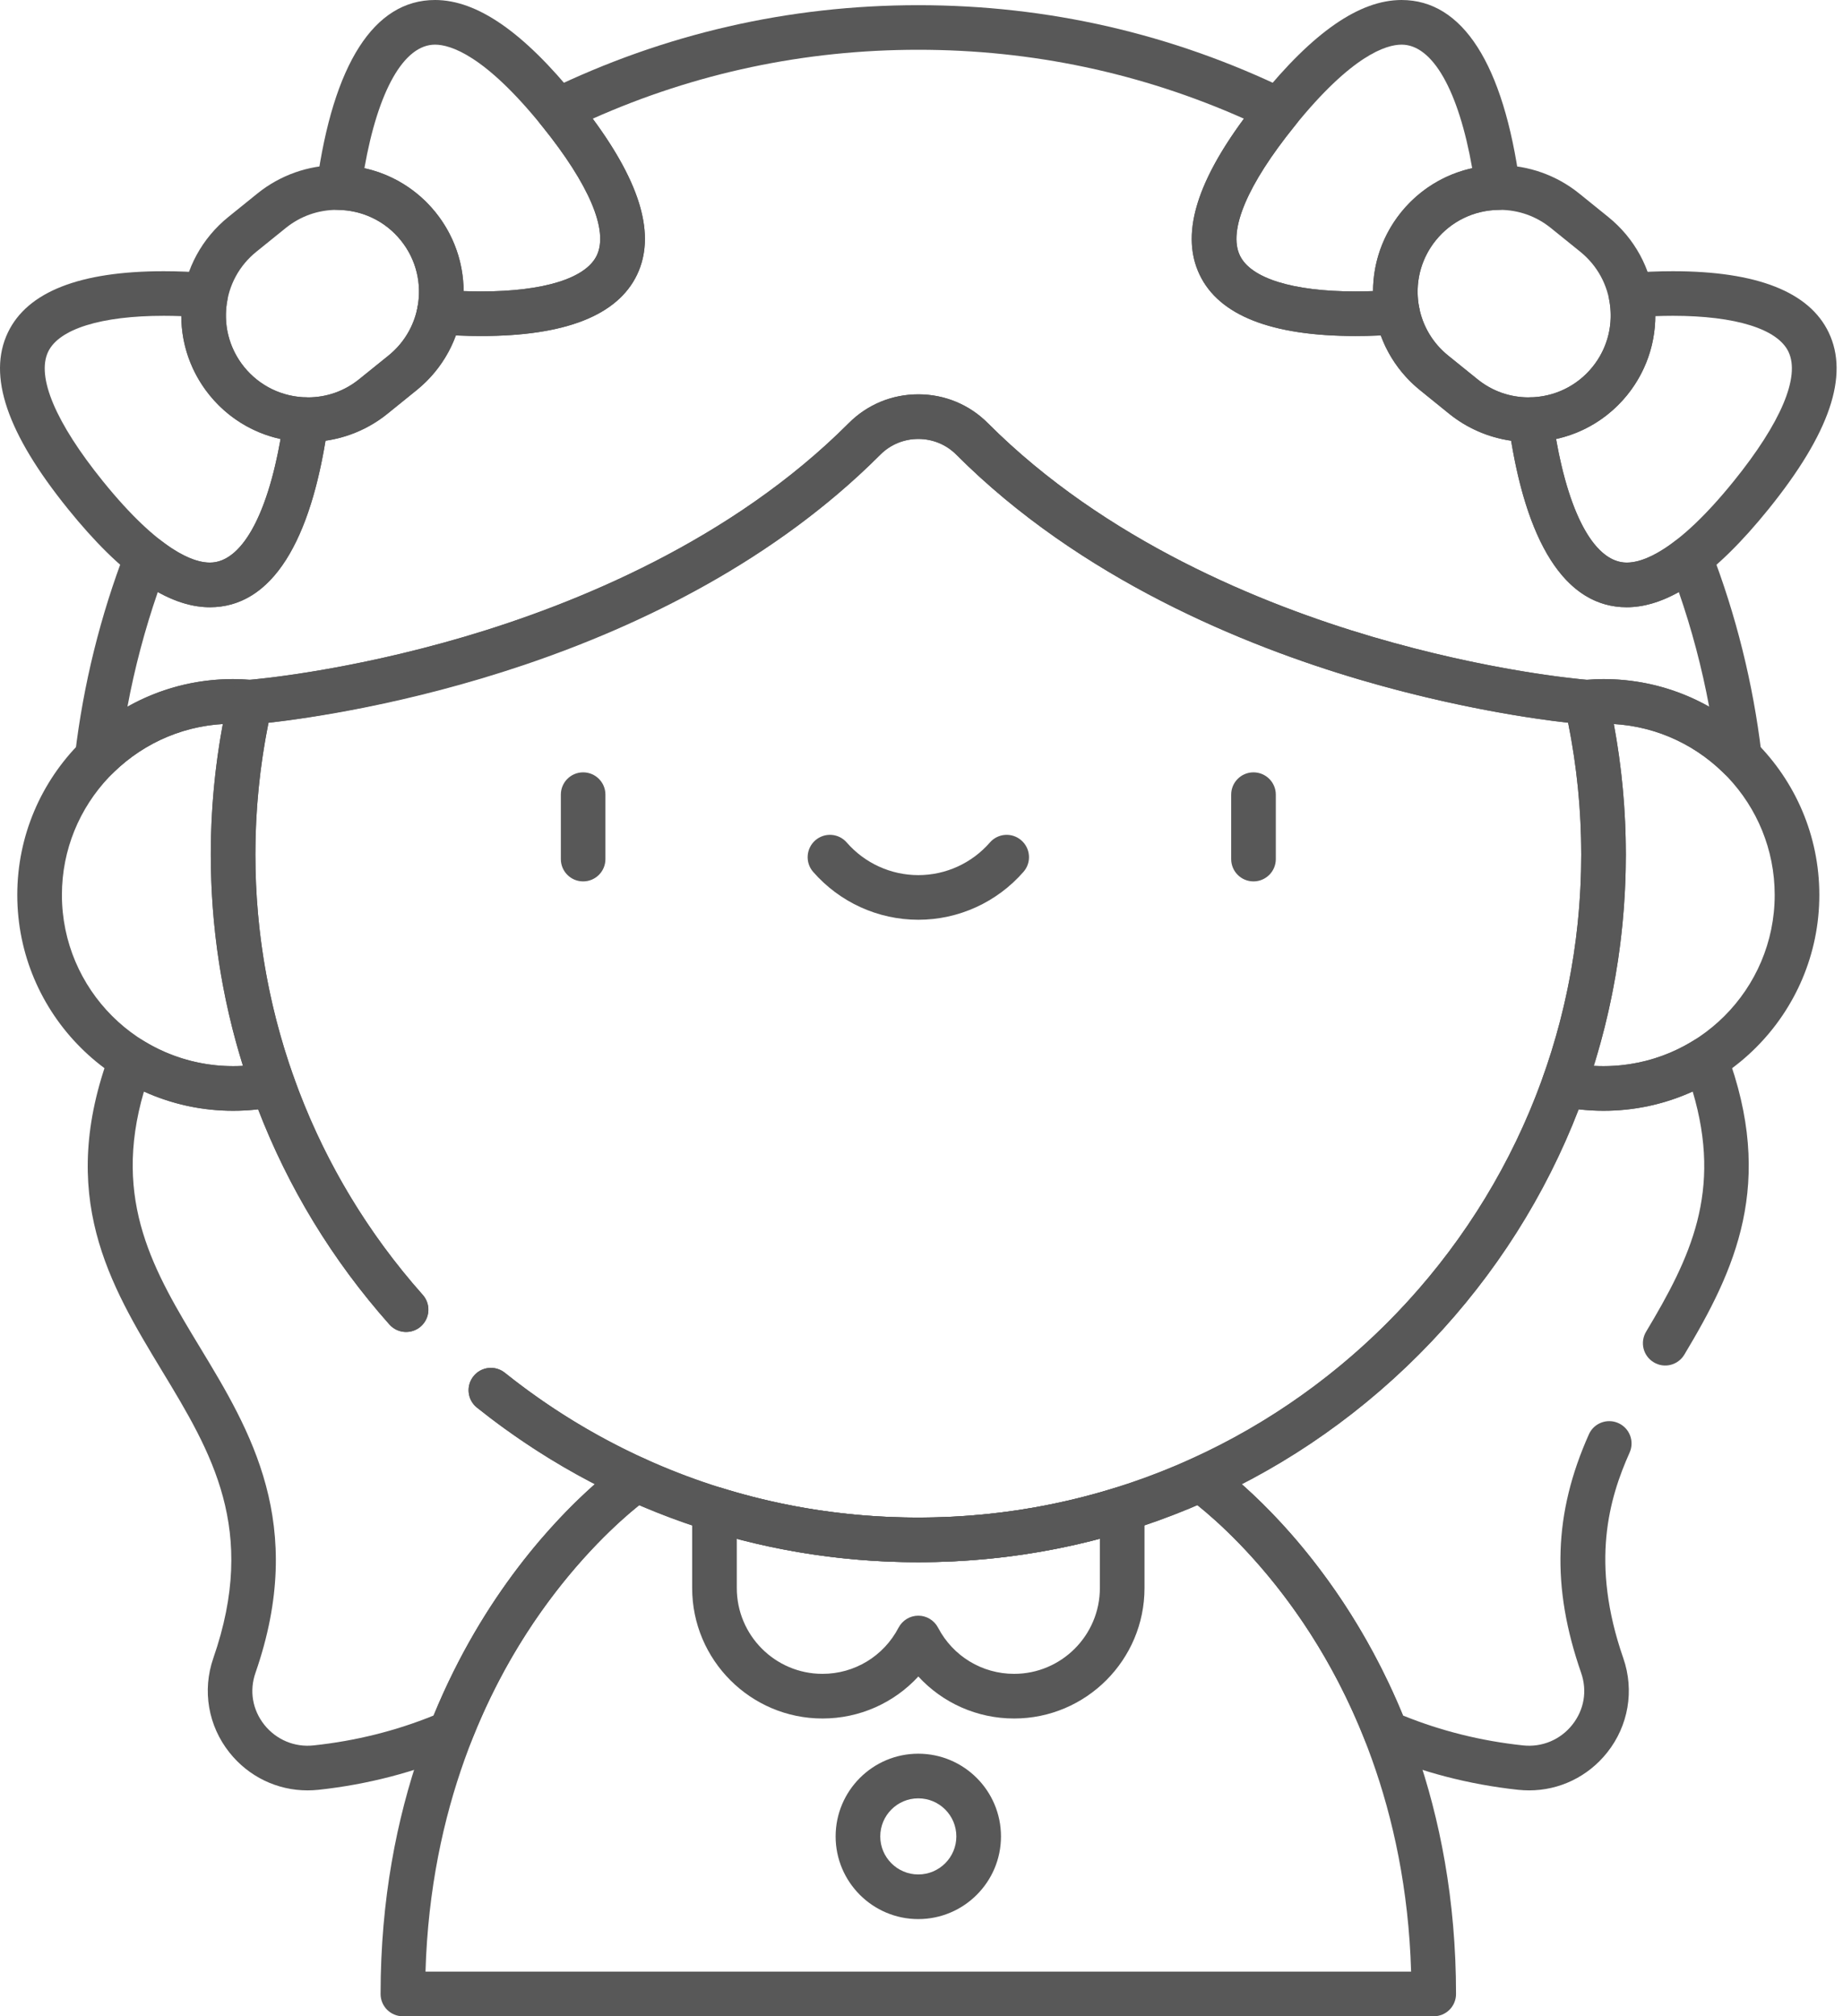 <svg width="32" height="35" viewBox="0 0 32 35" fill="none" xmlns="http://www.w3.org/2000/svg">
<path d="M10.125 15.3C9.911 15.3 9.738 15.127 9.738 14.913V13.794C9.738 13.58 9.911 13.407 10.125 13.407C10.339 13.407 10.512 13.58 10.512 13.794V14.913C10.512 15.127 10.339 15.3 10.125 15.3Z" fill="#585858"/>
<path d="M21.764 15.3C21.55 15.3 21.377 15.127 21.377 14.913V13.794C21.377 13.58 21.55 13.407 21.764 13.407C21.978 13.407 22.152 13.58 22.152 13.794V14.913C22.152 15.127 21.978 15.3 21.764 15.3Z" fill="#585858"/>
<path d="M15.945 15.966C15.245 15.966 14.579 15.662 14.118 15.134C13.978 14.973 13.995 14.728 14.156 14.587C14.317 14.447 14.562 14.463 14.702 14.625C15.016 14.985 15.469 15.191 15.945 15.191C16.421 15.191 16.873 14.985 17.187 14.625C17.328 14.463 17.572 14.447 17.733 14.587C17.895 14.728 17.912 14.973 17.771 15.134C17.31 15.662 16.644 15.966 15.945 15.966Z" fill="#585858"/>
<path d="M15.944 33.313C15.153 33.313 14.509 32.669 14.509 31.878C14.509 31.086 15.153 30.442 15.944 30.442C16.736 30.442 17.38 31.086 17.38 31.878C17.38 32.669 16.736 33.313 15.944 33.313ZM15.944 31.217C15.58 31.217 15.284 31.513 15.284 31.878C15.284 32.242 15.58 32.538 15.944 32.538C16.309 32.538 16.605 32.242 16.605 31.878C16.605 31.513 16.309 31.217 15.944 31.217Z" fill="#585858"/>
<path d="M8.355 5.833C8.355 5.833 8.355 5.833 8.355 5.833C8.113 5.833 7.858 5.823 7.598 5.803C7.487 5.795 7.386 5.739 7.319 5.651C7.252 5.563 7.226 5.45 7.247 5.342C7.33 4.927 7.225 4.5 6.959 4.172C6.694 3.843 6.299 3.651 5.876 3.644C5.765 3.642 5.661 3.593 5.589 3.509C5.516 3.425 5.484 3.314 5.499 3.204C5.785 1.108 6.495 0 7.553 0C8.284 0 9.089 0.557 10.015 1.704C11.076 3.018 11.418 4.02 11.061 4.769C10.723 5.475 9.813 5.833 8.355 5.833ZM8.05 5.053C8.153 5.057 8.255 5.059 8.355 5.059C8.355 5.059 8.355 5.059 8.355 5.059C9.441 5.059 10.172 4.831 10.361 4.435C10.569 4.002 10.232 3.205 9.412 2.19C8.418 0.959 7.821 0.775 7.553 0.775C7.014 0.775 6.565 1.569 6.327 2.92C6.81 3.026 7.245 3.293 7.562 3.685C7.878 4.077 8.047 4.559 8.05 5.053Z" fill="#585858"/>
<path d="M3.645 10.541C3.644 10.541 3.644 10.541 3.644 10.541C2.913 10.541 2.108 9.983 1.182 8.837C0.121 7.524 -0.221 6.521 0.137 5.772C0.474 5.066 1.385 4.708 2.843 4.708C3.085 4.708 3.339 4.718 3.6 4.738C3.71 4.746 3.812 4.802 3.879 4.89C3.946 4.978 3.972 5.091 3.95 5.199C3.868 5.614 3.973 6.041 4.238 6.369C4.504 6.698 4.898 6.89 5.322 6.897C5.432 6.899 5.537 6.948 5.609 7.032C5.681 7.116 5.714 7.227 5.699 7.337C5.413 9.433 4.703 10.541 3.645 10.541ZM2.843 5.482C1.757 5.482 1.025 5.71 0.836 6.106C0.629 6.539 0.966 7.337 1.785 8.351C2.78 9.582 3.377 9.766 3.644 9.766H3.645C4.184 9.766 4.633 8.972 4.871 7.621C4.388 7.515 3.952 7.248 3.636 6.856C3.319 6.464 3.15 5.982 3.148 5.488C3.044 5.484 2.942 5.482 2.843 5.482Z" fill="#585858"/>
<path d="M5.345 7.672C5.345 7.672 5.345 7.672 5.345 7.672C4.678 7.672 4.054 7.375 3.635 6.856C3.267 6.4 3.098 5.827 3.16 5.244C3.222 4.66 3.508 4.136 3.964 3.767L4.473 3.356C4.863 3.042 5.352 2.868 5.852 2.868C6.52 2.868 7.143 3.166 7.562 3.685C7.93 4.141 8.099 4.714 8.037 5.297C7.975 5.881 7.69 6.405 7.233 6.773L6.724 7.185C6.335 7.499 5.845 7.672 5.345 7.672ZM5.852 3.643C5.524 3.643 5.216 3.752 4.96 3.959L4.451 4.37C4.155 4.609 3.971 4.948 3.93 5.326C3.89 5.703 3.999 6.074 4.238 6.369C4.509 6.705 4.913 6.898 5.345 6.898C5.673 6.898 5.981 6.789 6.237 6.582L6.746 6.171C7.042 5.932 7.227 5.593 7.267 5.215C7.307 4.838 7.198 4.467 6.959 4.172C6.688 3.836 6.284 3.643 5.852 3.643Z" fill="#585858"/>
<path d="M23.534 5.833C23.534 5.833 23.534 5.833 23.534 5.833C22.076 5.833 21.166 5.475 20.829 4.769C20.471 4.02 20.813 3.017 21.874 1.704C22.8 0.557 23.605 3.05176e-05 24.336 3.05176e-05C25.394 3.05176e-05 26.105 1.108 26.39 3.204C26.405 3.314 26.373 3.425 26.3 3.509C26.228 3.593 26.124 3.642 26.013 3.644C25.59 3.651 25.195 3.843 24.93 4.172C24.665 4.5 24.559 4.927 24.642 5.342C24.663 5.45 24.637 5.563 24.57 5.651C24.503 5.739 24.402 5.795 24.291 5.803C24.031 5.823 23.776 5.833 23.534 5.833ZM24.336 0.775C24.068 0.775 23.471 0.959 22.477 2.19C21.657 3.204 21.32 4.002 21.528 4.435C21.717 4.831 22.448 5.059 23.534 5.059H23.534C23.634 5.059 23.736 5.057 23.84 5.053C23.842 4.559 24.011 4.077 24.327 3.685C24.644 3.293 25.079 3.026 25.562 2.92C25.324 1.569 24.875 0.775 24.336 0.775Z" fill="#585858"/>
<path d="M28.245 10.541C27.187 10.541 26.476 9.433 26.19 7.337C26.175 7.227 26.208 7.116 26.28 7.032C26.352 6.948 26.457 6.899 26.568 6.897C26.991 6.89 27.386 6.698 27.651 6.369C27.916 6.041 28.021 5.614 27.939 5.199C27.918 5.091 27.944 4.978 28.011 4.89C28.078 4.802 28.179 4.746 28.29 4.738C28.55 4.718 28.805 4.708 29.046 4.708C30.505 4.708 31.415 5.066 31.752 5.772C32.11 6.521 31.768 7.524 30.707 8.838C29.781 9.984 28.976 10.541 28.245 10.541ZM27.018 7.621C27.256 8.972 27.705 9.766 28.245 9.766C28.512 9.766 29.109 9.582 30.104 8.351C30.923 7.337 31.26 6.539 31.053 6.106C30.864 5.71 30.133 5.482 29.046 5.482C28.947 5.482 28.845 5.484 28.741 5.488C28.739 5.982 28.57 6.464 28.254 6.856C27.937 7.248 27.501 7.515 27.018 7.621Z" fill="#585858"/>
<path d="M26.544 7.672C26.044 7.672 25.555 7.499 25.165 7.185L24.656 6.773C24.2 6.405 23.914 5.881 23.852 5.297C23.79 4.714 23.959 4.141 24.327 3.685C24.746 3.166 25.369 2.868 26.037 2.868C26.537 2.868 27.026 3.042 27.416 3.356L27.925 3.767C28.381 4.136 28.667 4.66 28.729 5.244C28.791 5.827 28.622 6.4 28.254 6.856C27.835 7.375 27.211 7.672 26.544 7.672ZM26.037 3.643C25.605 3.643 25.201 3.836 24.93 4.172C24.691 4.467 24.582 4.838 24.622 5.215C24.662 5.593 24.847 5.932 25.143 6.171L25.652 6.582C25.907 6.789 26.216 6.898 26.544 6.898C26.976 6.898 27.38 6.705 27.651 6.369C27.89 6.074 27.999 5.703 27.959 5.326C27.918 4.948 27.734 4.609 27.438 4.37L26.929 3.959C26.673 3.752 26.365 3.643 26.037 3.643Z" fill="#585858"/>
<path d="M30.201 13.531C30.102 13.531 30.003 13.493 29.929 13.42C29.369 12.867 28.628 12.563 27.842 12.563C27.761 12.563 27.675 12.567 27.581 12.575C27.551 12.578 27.522 12.577 27.493 12.573C27.272 12.554 25.668 12.403 23.611 11.798C21.603 11.207 18.757 10.049 16.604 7.892C16.429 7.717 16.195 7.62 15.945 7.62C15.695 7.62 15.46 7.717 15.286 7.892C11.283 11.903 4.87 12.532 4.398 12.573C4.369 12.577 4.339 12.578 4.309 12.575C4.214 12.567 4.128 12.563 4.047 12.563C3.261 12.563 2.52 12.867 1.96 13.42C1.843 13.535 1.666 13.564 1.518 13.492C1.37 13.42 1.284 13.262 1.303 13.099C1.447 11.882 1.743 10.685 2.184 9.542C2.228 9.428 2.324 9.341 2.442 9.308C2.56 9.275 2.687 9.301 2.784 9.376C3.116 9.635 3.405 9.766 3.644 9.766C4.234 9.766 4.715 8.819 4.932 7.232C4.958 7.038 5.125 6.893 5.322 6.897L5.346 6.898C5.674 6.898 5.982 6.788 6.237 6.582L6.747 6.171C7.005 5.962 7.183 5.668 7.248 5.342C7.286 5.149 7.462 5.016 7.657 5.031C7.898 5.049 8.133 5.059 8.355 5.059C9.441 5.059 10.172 4.831 10.362 4.435C10.569 4.002 10.232 3.205 9.413 2.19L9.387 2.159C9.312 2.068 9.284 1.947 9.309 1.831C9.334 1.716 9.411 1.618 9.518 1.566C11.532 0.587 13.694 0.09 15.945 0.09C18.195 0.09 20.358 0.587 22.372 1.566C22.478 1.618 22.555 1.716 22.581 1.831C22.606 1.947 22.577 2.068 22.502 2.159L22.478 2.189C21.658 3.205 21.321 4.002 21.528 4.435C21.717 4.832 22.448 5.059 23.535 5.059C23.757 5.059 23.991 5.049 24.232 5.031C24.428 5.016 24.604 5.149 24.642 5.342C24.706 5.668 24.884 5.962 25.143 6.171L25.652 6.582C25.908 6.789 26.216 6.898 26.544 6.898L26.568 6.897C26.763 6.895 26.931 7.038 26.958 7.232C27.174 8.819 27.656 9.766 28.245 9.766C28.485 9.766 28.774 9.635 29.106 9.376C29.203 9.301 29.329 9.275 29.447 9.308C29.566 9.341 29.661 9.428 29.705 9.542C30.143 10.676 30.438 11.862 30.583 13.07C30.587 13.094 30.59 13.119 30.59 13.144C30.59 13.357 30.419 13.53 30.206 13.532C30.205 13.531 30.203 13.531 30.201 13.531ZM2.74 10.277C2.516 10.926 2.339 11.591 2.213 12.267C2.767 11.954 3.395 11.788 4.047 11.788C4.14 11.788 4.236 11.792 4.338 11.8C4.548 11.782 6.104 11.63 8.066 11.053C9.985 10.487 12.701 9.385 14.737 7.345C15.058 7.023 15.487 6.845 15.945 6.845C16.402 6.845 16.831 7.023 17.152 7.345C19.19 9.386 21.908 10.489 23.83 11.054C25.805 11.635 27.329 11.781 27.551 11.8C27.654 11.792 27.75 11.788 27.842 11.788C28.494 11.788 29.122 11.954 29.676 12.267C29.55 11.591 29.374 10.926 29.149 10.277C28.835 10.452 28.532 10.541 28.245 10.541C27.241 10.541 26.55 9.543 26.238 7.651C25.847 7.595 25.474 7.434 25.165 7.185L24.656 6.773C24.346 6.523 24.111 6.193 23.975 5.823C23.825 5.83 23.677 5.833 23.535 5.833C22.076 5.833 21.166 5.475 20.829 4.769C20.504 4.09 20.756 3.201 21.598 2.06C19.815 1.267 17.916 0.864 15.945 0.864C13.974 0.864 12.075 1.266 10.292 2.06C11.134 3.2 11.386 4.089 11.061 4.769C10.723 5.475 9.813 5.833 8.355 5.833C8.212 5.833 8.065 5.83 7.915 5.823C7.779 6.193 7.543 6.523 7.234 6.773L6.724 7.185C6.415 7.434 6.043 7.595 5.652 7.651C5.34 9.543 4.649 10.54 3.645 10.541C3.358 10.541 3.055 10.452 2.74 10.277Z" fill="#585858"/>
<path d="M4.047 19.282C1.981 19.282 0.3 17.601 0.3 15.535C0.3 13.469 1.981 11.788 4.047 11.788C4.151 11.788 4.258 11.793 4.376 11.803C4.487 11.813 4.589 11.87 4.655 11.961C4.721 12.051 4.745 12.166 4.72 12.275C4.531 13.11 4.434 13.971 4.434 14.833C4.434 16.157 4.658 17.456 5.099 18.694C5.137 18.799 5.127 18.916 5.072 19.014C5.017 19.111 4.923 19.18 4.813 19.203C4.562 19.256 4.305 19.282 4.047 19.282ZM3.869 12.568C2.313 12.661 1.075 13.956 1.075 15.535C1.075 17.174 2.408 18.507 4.047 18.507C4.104 18.507 4.161 18.506 4.218 18.502C3.847 17.318 3.66 16.086 3.66 14.833C3.66 14.072 3.73 13.312 3.869 12.568Z" fill="#585858"/>
<path d="M27.842 19.282C27.585 19.282 27.327 19.255 27.076 19.203C26.967 19.18 26.872 19.111 26.817 19.014C26.763 18.916 26.753 18.8 26.79 18.694C27.231 17.456 27.455 16.157 27.455 14.833C27.455 13.971 27.359 13.111 27.169 12.275C27.144 12.166 27.168 12.052 27.234 11.961C27.3 11.871 27.402 11.813 27.513 11.804C27.631 11.793 27.738 11.788 27.842 11.788C29.908 11.788 31.589 13.469 31.589 15.535C31.589 17.601 29.908 19.282 27.842 19.282ZM27.671 18.502C27.728 18.506 27.785 18.507 27.842 18.507C29.481 18.507 30.814 17.174 30.814 15.535C30.814 13.956 29.577 12.661 28.021 12.568C28.159 13.313 28.23 14.072 28.23 14.833C28.23 16.085 28.042 17.318 27.671 18.502Z" fill="#585858"/>
<path d="M5.34 31.079C4.813 31.079 4.317 30.841 3.984 30.422C3.614 29.957 3.509 29.344 3.704 28.783C4.48 26.55 3.67 25.21 2.811 23.793C1.908 22.301 0.975 20.759 1.915 18.255C1.956 18.146 2.043 18.061 2.153 18.024C2.263 17.987 2.383 18 2.482 18.062C2.952 18.353 3.493 18.507 4.047 18.507C4.251 18.507 4.456 18.486 4.655 18.445C4.844 18.406 5.034 18.512 5.099 18.694C5.595 20.09 6.35 21.362 7.34 22.477C7.482 22.637 7.468 22.881 7.308 23.024C7.148 23.166 6.903 23.151 6.761 22.991C5.776 21.883 5.01 20.628 4.481 19.257C4.337 19.274 4.192 19.282 4.047 19.282C3.51 19.282 2.983 19.167 2.499 18.948C1.939 20.856 2.686 22.09 3.474 23.392C4.345 24.83 5.332 26.46 4.436 29.038C4.327 29.351 4.383 29.68 4.59 29.941C4.797 30.2 5.116 30.334 5.445 30.298C6.169 30.221 6.869 30.047 7.527 29.78C8.39 27.678 9.639 26.37 10.329 25.762C9.606 25.389 8.919 24.944 8.281 24.435C8.114 24.301 8.087 24.057 8.221 23.89C8.354 23.723 8.598 23.696 8.765 23.829C9.516 24.429 10.338 24.933 11.209 25.327C11.336 25.384 11.423 25.506 11.435 25.646C11.447 25.785 11.383 25.921 11.267 26C11.248 26.013 9.31 27.368 8.186 30.217C8.148 30.313 8.074 30.39 7.979 30.431C7.207 30.762 6.383 30.977 5.528 31.069C5.465 31.075 5.402 31.079 5.34 31.079Z" fill="#585858"/>
<path d="M26.549 31.079C26.487 31.079 26.424 31.075 26.361 31.069C25.506 30.977 24.681 30.762 23.91 30.431C23.815 30.39 23.741 30.314 23.703 30.217C22.574 27.354 20.641 26.013 20.622 26C20.506 25.921 20.442 25.785 20.454 25.646C20.466 25.506 20.553 25.384 20.68 25.327C23.52 24.043 25.747 21.626 26.791 18.694C26.855 18.512 27.045 18.405 27.234 18.445C27.433 18.486 27.638 18.507 27.842 18.507C28.396 18.507 28.938 18.353 29.407 18.062C29.506 18 29.626 17.987 29.736 18.024C29.846 18.061 29.933 18.146 29.974 18.255C30.836 20.55 30.121 22.053 29.245 23.515C29.135 23.699 28.897 23.759 28.714 23.648C28.53 23.538 28.471 23.301 28.581 23.117C29.353 21.828 29.906 20.684 29.39 18.947C28.906 19.167 28.379 19.282 27.842 19.282C27.697 19.282 27.552 19.273 27.408 19.257C26.326 22.056 24.226 24.388 21.559 25.762C21.805 25.98 22.056 26.228 22.294 26.489C22.895 27.151 23.734 28.252 24.362 29.78C25.02 30.047 25.719 30.221 26.444 30.298C26.773 30.334 27.093 30.2 27.299 29.941C27.506 29.68 27.562 29.351 27.453 29.038C26.934 27.545 26.976 26.268 27.588 24.898C27.675 24.703 27.904 24.616 28.099 24.703C28.295 24.79 28.382 25.019 28.295 25.215C27.941 26.006 27.609 27.127 28.185 28.783C28.38 29.344 28.275 29.957 27.905 30.422C27.572 30.841 27.076 31.079 26.549 31.079Z" fill="#585858"/>
<path d="M17.608 29.831C16.965 29.831 16.367 29.561 15.945 29.102C15.522 29.561 14.924 29.831 14.281 29.831C13.033 29.831 12.018 28.815 12.018 27.567V26.195C12.018 26.072 12.076 25.956 12.176 25.883C12.275 25.81 12.403 25.788 12.52 25.825C13.624 26.169 14.777 26.343 15.945 26.343C17.113 26.343 18.265 26.169 19.369 25.825C19.487 25.788 19.615 25.81 19.714 25.883C19.813 25.956 19.872 26.072 19.872 26.195V27.567C19.872 28.815 18.856 29.831 17.608 29.831ZM15.945 28.046C16.089 28.046 16.221 28.127 16.288 28.255C16.546 28.749 17.052 29.056 17.608 29.056C18.429 29.056 19.097 28.388 19.097 27.567V26.709C18.073 26.98 17.015 27.118 15.945 27.118C14.874 27.118 13.817 26.98 12.793 26.709V27.567C12.793 28.388 13.46 29.056 14.281 29.056C14.837 29.056 15.343 28.749 15.601 28.255C15.668 28.127 15.8 28.046 15.945 28.046Z" fill="#585858"/>
<path d="M24.894 35H6.995C6.781 35 6.608 34.827 6.608 34.613C6.608 31.325 7.747 28.991 8.704 27.611C9.746 26.108 10.787 25.389 10.831 25.36C10.942 25.283 11.085 25.271 11.209 25.327C12.7 26.001 14.294 26.343 15.944 26.343C17.595 26.343 19.189 26.001 20.68 25.327C20.803 25.271 20.947 25.283 21.058 25.36C21.102 25.389 22.143 26.108 23.185 27.611C24.142 28.99 25.281 31.325 25.281 34.613C25.281 34.827 25.108 35 24.894 35ZM7.388 34.225H24.501C24.417 31.358 23.415 29.312 22.569 28.082C21.843 27.027 21.108 26.382 20.788 26.126C19.257 26.784 17.628 27.118 15.945 27.118C14.261 27.118 12.633 26.784 11.101 26.126C10.781 26.381 10.046 27.027 9.32 28.082C8.474 29.312 7.472 31.358 7.388 34.225Z" fill="#585858"/>
<path d="M15.945 27.118C13.128 27.118 10.478 26.19 8.282 24.434C8.114 24.301 8.087 24.057 8.221 23.89C8.354 23.723 8.598 23.695 8.765 23.829C10.823 25.474 13.306 26.343 15.945 26.343C22.291 26.343 27.455 21.18 27.455 14.833C27.455 14.064 27.378 13.296 27.227 12.546C26.652 12.481 25.281 12.289 23.611 11.798C21.603 11.207 18.757 10.049 16.604 7.892C16.429 7.717 16.195 7.62 15.944 7.62C15.694 7.62 15.46 7.717 15.285 7.892C11.617 11.568 6.009 12.397 4.662 12.547C4.511 13.296 4.434 14.064 4.434 14.833C4.434 17.654 5.466 20.369 7.34 22.477C7.482 22.637 7.468 22.881 7.308 23.024C7.148 23.166 6.903 23.151 6.761 22.991C4.761 20.742 3.66 17.845 3.66 14.833C3.66 13.913 3.762 12.995 3.965 12.103C4.002 11.939 4.141 11.818 4.309 11.803C4.38 11.797 5.972 11.669 8.064 11.053C9.985 10.487 12.701 9.385 14.737 7.345C15.058 7.023 15.487 6.845 15.944 6.845C16.402 6.845 16.831 7.023 17.152 7.345C19.19 9.386 21.908 10.489 23.83 11.054C25.923 11.67 27.51 11.797 27.576 11.803C27.746 11.816 27.887 11.937 27.924 12.103C28.127 12.995 28.229 13.913 28.229 14.833C28.229 18.114 26.951 21.199 24.631 23.52C22.311 25.84 19.226 27.118 15.945 27.118Z" fill="#585858"/>
</svg>
